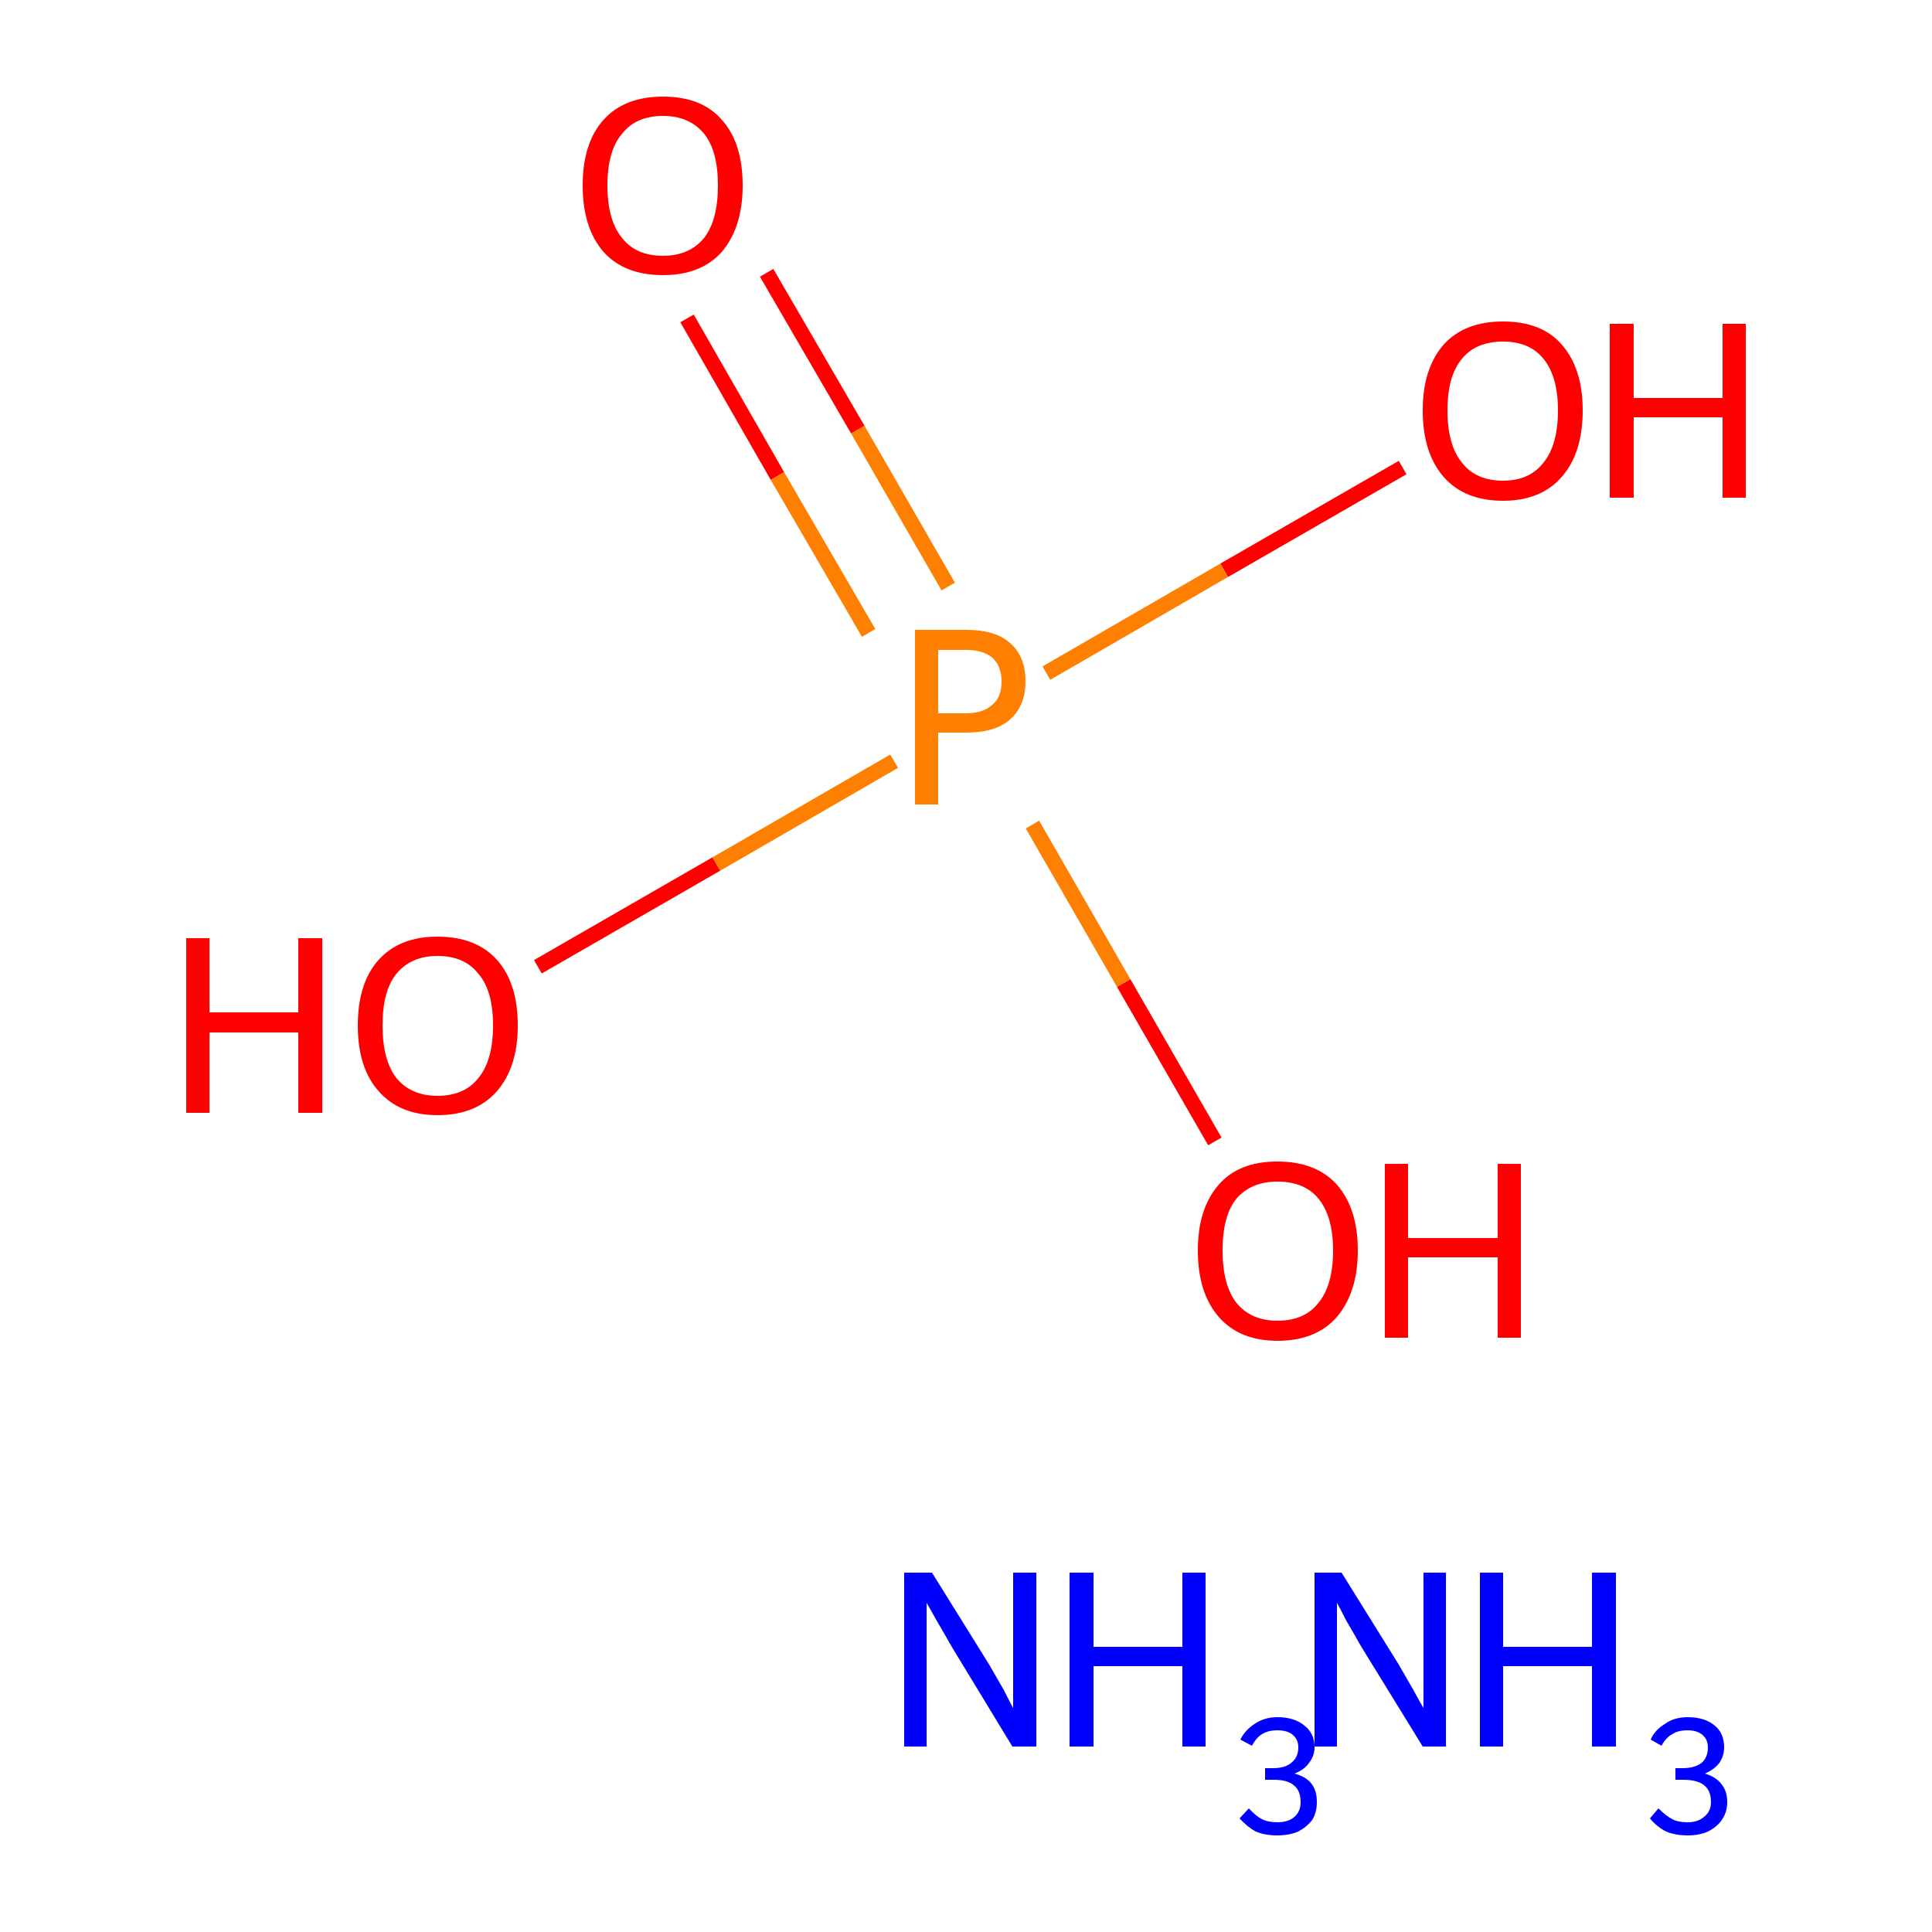 <?xml version='1.0' encoding='iso-8859-1'?>
<svg version='1.1' baseProfile='full'
              xmlns='http://www.w3.org/2000/svg'
                      xmlns:rdkit='http://www.rdkit.org/xml'
                      xmlns:xlink='http://www.w3.org/1999/xlink'
                  xml:space='preserve'
width='250px' height='250px' viewBox='0 0 250 250'>
<!-- END OF HEADER -->
<rect style='opacity:1.0;fill:#FFFFFF;stroke:none' width='250.0' height='250.0' x='0.0' y='0.0'> </rect>
<path class='bond-0 atom-2 atom-6' d='M 69.6,125.1 L 92.7,111.8' style='fill:none;fill-rule:evenodd;stroke:#FF0000;stroke-width:2.0px;stroke-linecap:butt;stroke-linejoin:miter;stroke-opacity:1' />
<path class='bond-0 atom-2 atom-6' d='M 92.7,111.8 L 115.7,98.5' style='fill:none;fill-rule:evenodd;stroke:#FF7F00;stroke-width:2.0px;stroke-linecap:butt;stroke-linejoin:miter;stroke-opacity:1' />
<path class='bond-1 atom-3 atom-6' d='M 181.5,60.5 L 158.4,73.8' style='fill:none;fill-rule:evenodd;stroke:#FF0000;stroke-width:2.0px;stroke-linecap:butt;stroke-linejoin:miter;stroke-opacity:1' />
<path class='bond-1 atom-3 atom-6' d='M 158.4,73.8 L 135.4,87.1' style='fill:none;fill-rule:evenodd;stroke:#FF7F00;stroke-width:2.0px;stroke-linecap:butt;stroke-linejoin:miter;stroke-opacity:1' />
<path class='bond-2 atom-4 atom-6' d='M 157.2,147.7 L 145.4,127.2' style='fill:none;fill-rule:evenodd;stroke:#FF0000;stroke-width:2.0px;stroke-linecap:butt;stroke-linejoin:miter;stroke-opacity:1' />
<path class='bond-2 atom-4 atom-6' d='M 145.4,127.2 L 133.6,106.7' style='fill:none;fill-rule:evenodd;stroke:#FF7F00;stroke-width:2.0px;stroke-linecap:butt;stroke-linejoin:miter;stroke-opacity:1' />
<path class='bond-3 atom-5 atom-6' d='M 99.2,35.3 L 111.0,55.6' style='fill:none;fill-rule:evenodd;stroke:#FF0000;stroke-width:2.0px;stroke-linecap:butt;stroke-linejoin:miter;stroke-opacity:1' />
<path class='bond-3 atom-5 atom-6' d='M 111.0,55.6 L 122.7,75.9' style='fill:none;fill-rule:evenodd;stroke:#FF7F00;stroke-width:2.0px;stroke-linecap:butt;stroke-linejoin:miter;stroke-opacity:1' />
<path class='bond-3 atom-5 atom-6' d='M 88.9,41.2 L 100.6,61.6' style='fill:none;fill-rule:evenodd;stroke:#FF0000;stroke-width:2.0px;stroke-linecap:butt;stroke-linejoin:miter;stroke-opacity:1' />
<path class='bond-3 atom-5 atom-6' d='M 100.6,61.6 L 112.4,81.9' style='fill:none;fill-rule:evenodd;stroke:#FF7F00;stroke-width:2.0px;stroke-linecap:butt;stroke-linejoin:miter;stroke-opacity:1' />
<path class='atom-0' d='M 120.6 203.5
L 128.0 215.4
Q 128.7 216.6, 129.9 218.7
Q 131.0 220.9, 131.1 221.0
L 131.1 203.5
L 134.1 203.5
L 134.1 226.0
L 131.0 226.0
L 123.1 213.0
Q 122.2 211.4, 121.2 209.7
Q 120.2 207.9, 119.9 207.4
L 119.9 226.0
L 117.0 226.0
L 117.0 203.5
L 120.6 203.5
' fill='#0000FF'/>
<path class='atom-0' d='M 138.4 203.5
L 141.5 203.5
L 141.5 213.1
L 153.0 213.1
L 153.0 203.5
L 156.0 203.5
L 156.0 226.0
L 153.0 226.0
L 153.0 215.6
L 141.5 215.6
L 141.5 226.0
L 138.4 226.0
L 138.4 203.5
' fill='#0000FF'/>
<path class='atom-0' d='M 167.5 229.5
Q 169.0 229.9, 169.7 230.8
Q 170.4 231.7, 170.4 233.2
Q 170.4 234.5, 169.8 235.5
Q 169.1 236.4, 168.0 237.0
Q 166.8 237.5, 165.3 237.5
Q 163.7 237.5, 162.5 237.0
Q 161.4 236.4, 160.4 235.3
L 161.6 234.0
Q 162.5 235.0, 163.3 235.4
Q 164.1 235.8, 165.3 235.8
Q 166.7 235.8, 167.5 235.1
Q 168.3 234.4, 168.3 233.2
Q 168.3 231.7, 167.4 231.0
Q 166.6 230.3, 164.8 230.3
L 163.7 230.3
L 163.7 228.8
L 164.7 228.8
Q 166.3 228.8, 167.1 228.1
Q 168.0 227.4, 168.0 226.1
Q 168.0 225.1, 167.3 224.5
Q 166.6 223.9, 165.3 223.9
Q 164.1 223.9, 163.3 224.4
Q 162.6 224.8, 162.0 225.9
L 160.5 225.1
Q 161.1 223.9, 162.3 223.1
Q 163.6 222.2, 165.3 222.2
Q 167.5 222.2, 168.8 223.3
Q 170.1 224.3, 170.1 226.1
Q 170.1 227.2, 169.4 228.1
Q 168.8 229.0, 167.5 229.5
' fill='#0000FF'/>
<path class='atom-1' d='M 173.6 203.5
L 181.0 215.4
Q 181.7 216.6, 182.9 218.7
Q 184.1 220.9, 184.2 221.0
L 184.2 203.5
L 187.1 203.5
L 187.1 226.0
L 184.1 226.0
L 176.1 213.0
Q 175.2 211.4, 174.2 209.7
Q 173.3 207.9, 173.0 207.4
L 173.0 226.0
L 170.1 226.0
L 170.1 203.5
L 173.6 203.5
' fill='#0000FF'/>
<path class='atom-1' d='M 191.5 203.5
L 194.5 203.5
L 194.5 213.1
L 206.0 213.1
L 206.0 203.5
L 209.1 203.5
L 209.1 226.0
L 206.0 226.0
L 206.0 215.6
L 194.5 215.6
L 194.5 226.0
L 191.5 226.0
L 191.5 203.5
' fill='#0000FF'/>
<path class='atom-1' d='M 220.6 229.5
Q 222.0 229.9, 222.7 230.8
Q 223.5 231.7, 223.5 233.2
Q 223.5 234.5, 222.8 235.5
Q 222.2 236.4, 221.0 237.0
Q 219.9 237.5, 218.4 237.5
Q 216.8 237.5, 215.6 237.0
Q 214.4 236.4, 213.5 235.3
L 214.6 234.0
Q 215.6 235.0, 216.4 235.4
Q 217.1 235.8, 218.4 235.8
Q 219.7 235.8, 220.5 235.1
Q 221.4 234.4, 221.4 233.2
Q 221.4 231.7, 220.5 231.0
Q 219.6 230.3, 217.8 230.3
L 216.8 230.3
L 216.8 228.8
L 217.7 228.8
Q 219.3 228.8, 220.2 228.1
Q 221.0 227.4, 221.0 226.1
Q 221.0 225.1, 220.3 224.5
Q 219.6 223.9, 218.4 223.9
Q 217.1 223.9, 216.4 224.4
Q 215.6 224.8, 215.0 225.9
L 213.6 225.1
Q 214.1 223.9, 215.4 223.1
Q 216.6 222.2, 218.4 222.2
Q 220.6 222.2, 221.9 223.3
Q 223.1 224.3, 223.1 226.1
Q 223.1 227.2, 222.5 228.1
Q 221.8 229.0, 220.6 229.5
' fill='#0000FF'/>
<path class='atom-2' d='M 24.1 121.4
L 27.1 121.4
L 27.1 131.0
L 38.6 131.0
L 38.6 121.4
L 41.7 121.4
L 41.7 144.0
L 38.6 144.0
L 38.6 133.6
L 27.1 133.6
L 27.1 144.0
L 24.1 144.0
L 24.1 121.4
' fill='#FF0000'/>
<path class='atom-2' d='M 46.3 132.7
Q 46.3 127.2, 49.0 124.2
Q 51.7 121.2, 56.6 121.2
Q 61.6 121.2, 64.3 124.2
Q 67.0 127.2, 67.0 132.7
Q 67.0 138.1, 64.3 141.2
Q 61.6 144.3, 56.6 144.3
Q 51.7 144.3, 49.0 141.2
Q 46.3 138.2, 46.3 132.7
M 56.6 141.8
Q 60.1 141.8, 61.9 139.5
Q 63.8 137.2, 63.8 132.7
Q 63.8 128.2, 61.9 126.0
Q 60.1 123.7, 56.6 123.7
Q 53.2 123.7, 51.3 126.0
Q 49.5 128.2, 49.5 132.7
Q 49.5 137.2, 51.3 139.5
Q 53.2 141.8, 56.6 141.8
' fill='#FF0000'/>
<path class='atom-3' d='M 184.1 53.1
Q 184.1 47.7, 186.8 44.6
Q 189.5 41.6, 194.5 41.6
Q 199.5 41.6, 202.1 44.6
Q 204.8 47.7, 204.8 53.1
Q 204.8 58.6, 202.1 61.7
Q 199.4 64.8, 194.5 64.8
Q 189.5 64.8, 186.8 61.7
Q 184.1 58.6, 184.1 53.1
M 194.5 62.2
Q 197.9 62.2, 199.7 59.9
Q 201.6 57.6, 201.6 53.1
Q 201.6 48.7, 199.7 46.4
Q 197.9 44.2, 194.5 44.2
Q 191.0 44.2, 189.2 46.4
Q 187.3 48.6, 187.3 53.1
Q 187.3 57.6, 189.2 59.9
Q 191.0 62.2, 194.5 62.2
' fill='#FF0000'/>
<path class='atom-3' d='M 208.3 41.9
L 211.4 41.9
L 211.4 51.5
L 222.9 51.5
L 222.9 41.9
L 225.9 41.9
L 225.9 64.4
L 222.9 64.4
L 222.9 54.0
L 211.4 54.0
L 211.4 64.4
L 208.3 64.4
L 208.3 41.9
' fill='#FF0000'/>
<path class='atom-4' d='M 155.0 161.8
Q 155.0 156.4, 157.7 153.3
Q 160.3 150.3, 165.3 150.3
Q 170.3 150.3, 173.0 153.3
Q 175.7 156.4, 175.7 161.8
Q 175.7 167.2, 173.0 170.4
Q 170.3 173.5, 165.3 173.5
Q 160.4 173.5, 157.7 170.4
Q 155.0 167.3, 155.0 161.8
M 165.3 170.9
Q 168.8 170.9, 170.6 168.6
Q 172.5 166.3, 172.5 161.8
Q 172.5 157.4, 170.6 155.1
Q 168.8 152.9, 165.3 152.9
Q 161.9 152.9, 160.0 155.1
Q 158.2 157.3, 158.2 161.8
Q 158.2 166.3, 160.0 168.6
Q 161.9 170.9, 165.3 170.9
' fill='#FF0000'/>
<path class='atom-4' d='M 179.2 150.6
L 182.2 150.6
L 182.2 160.2
L 193.8 160.2
L 193.8 150.6
L 196.8 150.6
L 196.8 173.1
L 193.8 173.1
L 193.8 162.7
L 182.2 162.7
L 182.2 173.1
L 179.2 173.1
L 179.2 150.6
' fill='#FF0000'/>
<path class='atom-5' d='M 75.4 24.0
Q 75.4 18.5, 78.1 15.5
Q 80.8 12.5, 85.8 12.5
Q 90.8 12.5, 93.4 15.5
Q 96.1 18.5, 96.1 24.0
Q 96.1 29.4, 93.4 32.6
Q 90.7 35.6, 85.8 35.6
Q 80.8 35.6, 78.1 32.6
Q 75.4 29.5, 75.4 24.0
M 85.8 33.1
Q 89.2 33.1, 91.1 30.8
Q 92.9 28.5, 92.9 24.0
Q 92.9 19.5, 91.1 17.3
Q 89.2 15.0, 85.8 15.0
Q 82.3 15.0, 80.5 17.3
Q 78.6 19.5, 78.6 24.0
Q 78.6 28.5, 80.5 30.8
Q 82.3 33.1, 85.8 33.1
' fill='#FF0000'/>
<path class='atom-6' d='M 125.0 81.5
Q 128.9 81.5, 130.8 83.3
Q 132.7 85.0, 132.7 88.2
Q 132.7 91.3, 130.7 93.1
Q 128.8 94.8, 125.0 94.8
L 121.4 94.8
L 121.4 104.1
L 118.4 104.1
L 118.4 81.5
L 125.0 81.5
M 125.0 92.3
Q 127.2 92.3, 128.4 91.2
Q 129.6 90.2, 129.6 88.2
Q 129.6 86.2, 128.4 85.1
Q 127.2 84.1, 125.0 84.1
L 121.4 84.1
L 121.4 92.3
L 125.0 92.3
' fill='#FF7F00'/>
</svg>
